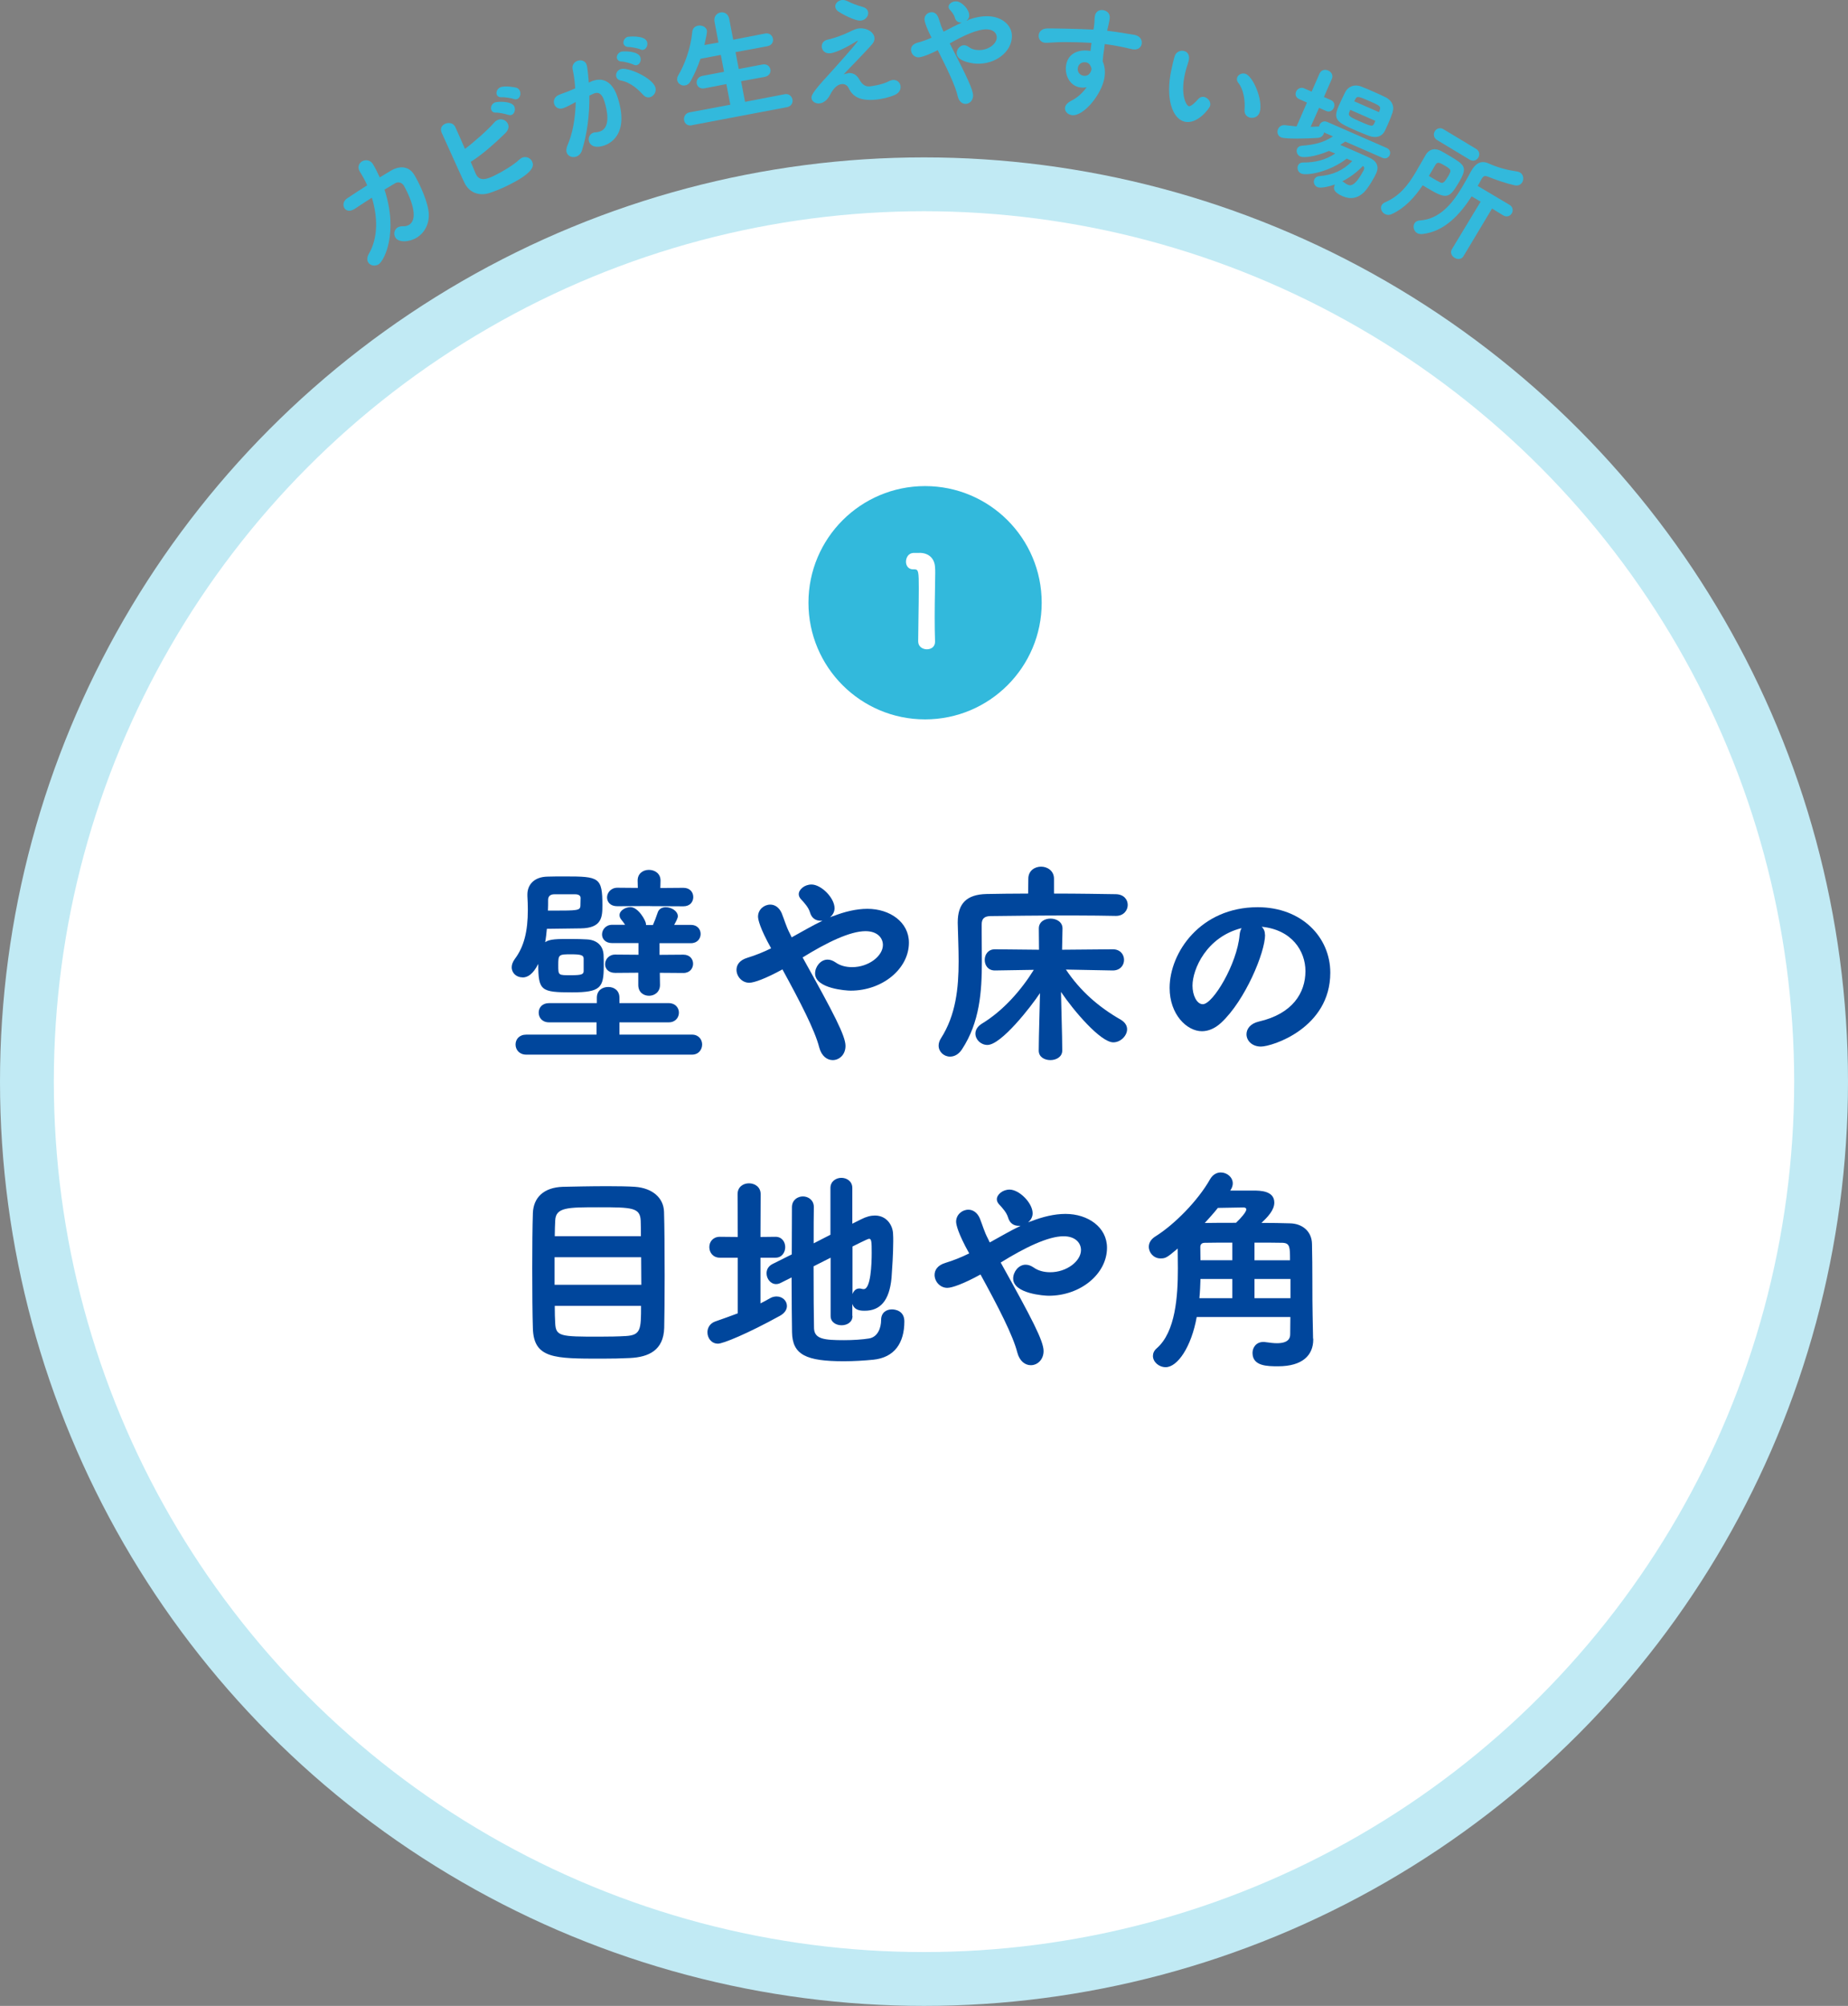 <?xml version="1.0" encoding="UTF-8"?>
<svg id="_レイヤー_2" data-name="レイヤー_2" xmlns="http://www.w3.org/2000/svg" viewBox="0 0 206 223.54">
  <rect x="0" y="0" width="206" height="223.54" fill="#808080" stroke="none"/>
  <defs>
    <style>
      .cls-1, .cls-2 {
        fill: #fff;
      }

      .cls-3 {
        fill: #00469c;
      }

      .cls-4 {
        fill: #32b9dc;
      }

      .cls-2 {
        stroke: #c1eaf4;
        stroke-miterlimit: 10;
        stroke-width: 6px;
      }
    </style>
  </defs>
  <g id="_メイン" data-name="メイン">
    <g>
      <circle class="cls-2" cx="103" cy="120.54" r="100"/>
      <g>
        <path class="cls-3" d="M58.24,108.92c-.65,0-1.2-.46-1.2-1.13,0-.26.1-.58.34-.91,1.03-1.37,1.46-3.07,1.46-5.52,0-.48-.02-.98-.05-1.51v-.17c0-1.01.67-1.97,2.28-1.99.58-.02,1.25-.02,1.9-.02,3.82,0,4.18.1,4.18,3.22,0,1.3-.05,2.54-2.42,2.57l-3.77.05c-.05.53-.1,1.01-.19,1.49.48-.36,1.39-.36,2.86-.36.65,0,1.3.02,1.8.05,1.01.05,1.78.6,1.85,1.7.02.36.02.82.02,1.27,0,2.4-.34,2.93-3.53,2.93-3.46,0-3.77-.17-3.77-3.17-.58,1.15-1.18,1.51-1.75,1.51ZM58.67,117.53c-.79,0-1.2-.55-1.2-1.13s.41-1.1,1.2-1.1h7.83v-1.37h-5.3c-.77,0-1.15-.53-1.15-1.08s.38-1.06,1.15-1.06h5.33v-.6c0-.82.62-1.2,1.27-1.2s1.25.38,1.25,1.2v.6h5.5c.74,0,1.13.53,1.13,1.06s-.38,1.08-1.13,1.08h-5.5v1.37h8.09c.74,0,1.13.55,1.13,1.1s-.38,1.13-1.13,1.13h-18.46ZM61.77,101.48c2.54,0,2.88-.02,2.93-.5,0-.05.02-.7.02-.91,0-.19-.12-.41-.62-.41h-2.3c-.5,0-.7.26-.7.62s0,.86-.02,1.2h.7ZM65.06,106.83c0-.38-.29-.48-1.39-.48-1.39,0-1.44.02-1.44,1.2s0,1.13,1.46,1.13c1.13,0,1.37-.1,1.37-.46v-1.39ZM73.55,108.41l.02,1.34v.02c0,.79-.62,1.2-1.22,1.2s-1.2-.38-1.2-1.2v-1.37l-2.57.02c-.77,0-1.13-.48-1.13-.96,0-.53.41-1.08,1.13-1.08l2.59.02v-1.3h-2.93c-.77,0-1.13-.48-1.13-.96,0-.53.41-1.08,1.13-1.08h1.44c-.22-.34-.38-.5-.48-.65s-.14-.29-.14-.43c0-.5.65-.89,1.22-.89.86,0,1.73,1.51,1.73,1.9v.1h.77c.17-.38.34-.82.55-1.44.14-.38.5-.55.89-.55.62,0,1.34.43,1.34,1.01,0,.22-.24.65-.41.96h1.87c.72,0,1.08.5,1.08,1.01s-.36,1.03-1.08,1.03h-3.5v1.3l2.66-.02c.72,0,1.08.5,1.08,1.01s-.36,1.03-1.08,1.03l-2.64-.02ZM72.42,100.97l-3.6.02h-.02c-.77,0-1.13-.48-1.13-.98s.41-1.08,1.15-1.08l2.28.02-.02-.79c-.02-.79.58-1.22,1.25-1.22s1.3.41,1.3,1.18v.05l-.02.79,2.57-.02c.74,0,1.1.5,1.1,1.03s-.36,1.03-1.1,1.03l-3.75-.02Z"/>
        <path class="cls-3" d="M92.87,102.1c1.27-.5,2.59-.82,3.82-.82,2.52,0,4.63,1.49,4.63,3.77,0,2.9-2.93,5.35-6.5,5.35-.46,0-3.96-.22-3.96-1.92,0-.74.6-1.54,1.39-1.54.29,0,.58.1.89.31.5.36,1.15.53,1.85.53,1.85,0,3.43-1.25,3.43-2.47,0-.79-.62-1.54-1.94-1.54-1.73,0-4.34,1.27-7.01,2.93,3.5,6.29,4.78,8.74,4.78,9.86,0,.98-.7,1.58-1.42,1.58-.62,0-1.25-.43-1.51-1.42-.48-1.9-2.14-5.11-4.1-8.69-1.87,1.03-3.17,1.49-3.7,1.49-.82,0-1.42-.72-1.42-1.44,0-.55.34-1.08,1.2-1.34.96-.29,1.82-.65,2.66-1.06-1.25-2.23-1.46-3.22-1.46-3.53,0-.79.67-1.34,1.37-1.34.48,0,.98.29,1.27.96.31.77.5,1.49.89,2.23l.22.46c1.13-.62,2.28-1.3,3.43-1.85h-.19c-.53,0-1.01-.26-1.2-.94-.17-.55-.6-1.03-1.03-1.49-.14-.17-.22-.34-.22-.53,0-.53.65-1.08,1.42-1.08,1.08,0,2.57,1.49,2.57,2.64,0,.43-.22.77-.5,1.01l.36-.14Z"/>
        <path class="cls-3" d="M117.5,99.58c2.78,0,5.45.05,6.89.07.89.02,1.32.6,1.32,1.2s-.46,1.22-1.3,1.22h-.05c-1.06-.02-2.88-.05-4.87-.05-3.46,0-7.46.05-9.1.07-.72.02-.96.34-.96.94v.79c0,1.1.02,2.23.02,3.36,0,3.34-.24,6.74-2.21,9.75-.38.58-.86.82-1.34.82-.67,0-1.27-.53-1.27-1.22,0-.24.07-.53.26-.82,1.66-2.59,1.97-5.59,1.97-8.57,0-1.46-.07-2.9-.1-4.27v-.07c0-2.11.98-3.12,3.22-3.17,1.18-.02,2.83-.05,4.63-.05l.02-1.66c0-.89.72-1.34,1.42-1.34s1.44.46,1.44,1.34v1.66ZM118.41,117.08c0,.7-.67,1.06-1.32,1.06s-1.3-.34-1.3-1.06v-.02l.02-1.49.12-4.9c-.98,1.49-4.32,5.78-5.86,5.78-.74,0-1.34-.6-1.34-1.27,0-.38.22-.79.72-1.1,2.38-1.44,4.39-3.74,5.79-6l-4.32.07h-.02c-.77,0-1.13-.58-1.13-1.18s.38-1.18,1.13-1.18h.02l4.9.05-.02-2.35v-.02c0-.74.65-1.1,1.3-1.1s1.34.36,1.34,1.1v.02l-.05,2.35,5.64-.05h.02c.82,0,1.25.58,1.25,1.18s-.43,1.18-1.25,1.18h-.02l-5.21-.1c1.61,2.4,3.65,4.18,6.12,5.59.48.29.7.67.7,1.06,0,.72-.72,1.46-1.54,1.46-1.42,0-4.44-3.55-5.83-5.62l.12,4.99.02,1.51v.02Z"/>
        <path class="cls-3" d="M141.02,104.19c0,1.94-2.21,7.3-4.9,9.79-.7.65-1.44.94-2.14.94-1.68,0-3.6-1.87-3.6-4.82,0-3.94,3.43-9,9.82-9,4.9,0,8.09,3.34,8.09,7.3,0,6.17-6.48,8.23-7.73,8.23-1.01,0-1.61-.67-1.61-1.37,0-.6.43-1.2,1.39-1.42,3.74-.86,5.18-3.19,5.18-5.62,0-2.23-1.51-4.61-4.87-4.94.24.24.36.53.36.91ZM132.93,109.85c0,1.03.46,2.06,1.15,2.06,1.13,0,3.82-4.49,4.1-7.71.02-.29.1-.55.22-.77-3.91.98-5.47,4.58-5.47,6.41Z"/>
        <path class="cls-3" d="M70.22,151.34c-.94.05-2.04.07-3.14.07-5.28,0-7.58,0-7.68-3.38-.05-1.49-.07-4.1-.07-6.72,0-2.33.02-4.63.07-6.12.07-1.75,1.22-2.86,3.34-2.93,1.01-.02,3.07-.07,4.97-.07,1.2,0,2.35.02,3.07.07,1.94.14,3.19,1.22,3.24,2.78.05,1.51.07,4.39.07,7.13,0,2.35-.02,4.63-.05,5.81-.07,2.5-1.73,3.26-3.82,3.36ZM61.82,140.11v3.07h9.67c0-1.01-.02-2.06-.02-3.07h-9.65ZM71.44,137.76c0-.7,0-1.27-.02-1.73-.07-1.46-.96-1.49-4.68-1.49-3.48,0-4.8,0-4.85,1.49-.02.46-.05,1.06-.05,1.73h9.6ZM61.84,145.53c0,.79.02,1.46.05,1.94.07,1.46.6,1.49,4.87,1.49,1.1,0,2.21-.02,3-.07,1.68-.1,1.7-.74,1.7-3.36h-9.62Z"/>
        <path class="cls-3" d="M82.24,140.16h-1.99c-.77,0-1.18-.58-1.18-1.18s.41-1.15,1.18-1.15l1.99.02-.02-4.78c0-.79.62-1.2,1.27-1.2s1.3.41,1.3,1.2l-.02,4.78,1.68-.02c.72,0,1.08.58,1.08,1.15s-.36,1.18-1.08,1.18h-1.68v5.09c.36-.17.72-.38,1.08-.58.24-.14.5-.19.72-.19.65,0,1.15.48,1.15,1.06,0,.38-.22.79-.79,1.1-3.67,2.02-6.34,3.1-6.89,3.1-.74,0-1.18-.62-1.18-1.27,0-.48.26-.98.86-1.2.89-.31,1.7-.6,2.52-.91v-6.19ZM95.03,146.66c0,.7-.62,1.03-1.22,1.03s-1.22-.34-1.22-1.03v-6.5l-1.9.96c0,2.86.02,5.71.05,6.91.05,1.2,1.13,1.32,3.36,1.32,1.01,0,2.04-.07,2.78-.19.98-.17,1.34-1.2,1.34-2.06,0-.82.58-1.18,1.2-1.18.41,0,1.39.17,1.39,1.34,0,2.38-1.08,4.03-3.48,4.27-1.03.1-2.18.17-3.26.17-4.22,0-5.74-.72-5.78-3.24-.02-1.49-.05-3.74-.05-6.1l-1.2.6c-.19.1-.36.14-.53.14-.62,0-1.06-.6-1.06-1.2,0-.41.19-.79.65-1.03l2.16-1.08c0-2.06.02-3.98.02-5.26,0-.79.62-1.2,1.22-1.2s1.22.41,1.22,1.18v.02c-.02.89-.02,2.38-.02,4.03l1.87-.96v-5.21c0-.74.62-1.13,1.22-1.13s1.22.38,1.22,1.13v3.98l.96-.48c.6-.31,1.1-.43,1.56-.43,1.32,0,1.99,1.1,2.02,2.04.02.24.02.53.02.84,0,1.34-.12,3.12-.19,4.08-.24,2.52-1.25,3.65-2.98,3.65-.46,0-1.15-.02-1.39-.77v1.34ZM95.03,144.21c.14-.36.38-.62.77-.62.1,0,.19.02.29.05.07.02.12.02.19.02.79,0,.89-2.81.89-4.03s-.02-1.58-.29-1.58c-.17,0-1.75.82-1.85.86v5.3Z"/>
        <path class="cls-3" d="M114.95,136.1c1.27-.5,2.59-.82,3.82-.82,2.52,0,4.63,1.49,4.63,3.77,0,2.9-2.93,5.35-6.5,5.35-.46,0-3.96-.22-3.96-1.92,0-.74.6-1.54,1.39-1.54.29,0,.58.1.89.31.5.36,1.15.53,1.85.53,1.85,0,3.43-1.25,3.43-2.47,0-.79-.62-1.54-1.94-1.54-1.73,0-4.34,1.27-7.01,2.93,3.5,6.29,4.78,8.74,4.78,9.86,0,.98-.7,1.58-1.42,1.58-.62,0-1.25-.43-1.51-1.42-.48-1.9-2.14-5.11-4.1-8.69-1.87,1.03-3.17,1.49-3.7,1.49-.82,0-1.42-.72-1.42-1.44,0-.55.34-1.08,1.2-1.34.96-.29,1.82-.65,2.66-1.06-1.25-2.23-1.46-3.22-1.46-3.53,0-.79.67-1.34,1.37-1.34.48,0,.98.29,1.27.96.31.77.5,1.49.89,2.23l.22.46c1.13-.62,2.28-1.3,3.43-1.85h-.19c-.53,0-1.01-.26-1.2-.94-.17-.55-.6-1.03-1.03-1.49-.14-.17-.22-.34-.22-.53,0-.53.65-1.08,1.42-1.08,1.08,0,2.57,1.49,2.57,2.64,0,.43-.22.77-.5,1.01l.36-.14Z"/>
        <path class="cls-3" d="M146.39,149.18v.1c0,1.75-1.2,2.98-3.91,2.98-1.18,0-2.86,0-2.86-1.49,0-.62.43-1.22,1.2-1.22.07,0,.17,0,.26.02.5.07.91.12,1.25.12,1.22,0,1.49-.5,1.49-.98,0-.55.02-1.22.02-1.94h-10.44c-.6,3.34-2.14,5.59-3.46,5.59-.77,0-1.42-.6-1.42-1.25,0-.29.12-.6.43-.86,2.09-1.82,2.35-5.78,2.35-8.88,0-.82-.02-1.58-.02-2.23-1.2,1.01-1.34,1.1-1.92,1.1-.74,0-1.3-.62-1.3-1.3,0-.41.22-.82.7-1.13,2.16-1.34,4.78-4.01,6.12-6.38.31-.55.77-.77,1.2-.77.7,0,1.34.53,1.34,1.22,0,.22-.07.46-.22.7l-.07.1h2.62c.67,0,2.3,0,2.3,1.34,0,.86-.79,1.66-1.44,2.26,1.15,0,2.26.02,3.17.05,1.39.02,2.45.89,2.47,2.3.07,2.64.02,6,.07,7.97l.05,2.59ZM137.37,142.53h-3.55c-.02.7-.05,1.42-.12,2.14h3.67v-2.14ZM137.37,138.48c-1.15,0-2.23,0-3.07.02-.38,0-.5.22-.5.48,0,.46.02.94.02,1.46h3.55v-1.97ZM135.76,134.61c-.46.58-.96,1.13-1.46,1.68,1.03-.02,2.23-.02,3.48-.02.58-.55,1.15-1.22,1.15-1.49,0-.14-.12-.22-.31-.22l-2.86.05ZM143.8,140.44c0-1.44,0-1.9-.82-1.94-.84-.02-1.94-.02-3.14-.02v1.97h3.96ZM143.85,142.53h-4.01v2.14h4.01v-2.14Z"/>
      </g>
      <g>
        <circle class="cls-4" cx="103.12" cy="67.17" r="13"/>
        <path class="cls-1" d="M102.49,61.61c1.08,0,1.7.67,1.74,1.61.02.17.02.39.02.66,0,1.08-.06,2.89-.06,4.89,0,.88.01,1.81.04,2.72v.04c0,.56-.45.83-.91.83s-.97-.29-.97-.88c0-1.27.07-4.1.07-5.91s-.03-2.12-.46-2.12h-.17c-.54,0-.8-.42-.8-.85,0-.46.28-.95.81-.98h.69Z"/>
      </g>
      <g>
        <path class="cls-4" d="M41.58,18.31c.26.43.51.92.75,1.46.44-.27.87-.53,1.26-.76.95-.55,1.97-.53,2.58.46.6.98,1.58,3.1,1.63,4.4.04,1.11-.48,2.08-1.34,2.61-.86.53-2.04.56-2.38,0-.23-.37-.15-.89.24-1.13.16-.09.34-.14.57-.14.29.02.52-.04.7-.15,1.38-.85-.36-4.01-.58-4.38-.2-.32-.6-.47-.96-.26-.35.2-.76.45-1.19.71,1.57,4.81-.04,7.95-.66,8.33-.41.25-.93.14-1.15-.21-.15-.24-.16-.58.08-.99,1.04-1.8.97-4.12.32-6.23-.69.44-1.35.88-1.9,1.24l-.07.04c-.51.31-.92.17-1.09-.12-.19-.31-.14-.79.31-1.09.63-.42,1.43-.94,2.23-1.45-.24-.55-.52-1.04-.82-1.52h0c-.3-.5-.1-.93.23-1.14.37-.23.93-.19,1.24.31h0Z"/>
        <path class="cls-4" d="M53.01,19.32l.04.08c.4.85,1.22.57,2,.2.9-.43,2.22-1.22,2.81-1.79.1-.09.2-.17.3-.22.47-.22.96,0,1.15.4.19.4.41,1.2-2.96,2.8-.61.29-1.22.53-1.76.71-1.18.39-2.28-.04-2.8-1.1l-.13-.27c-.65-1.37-1.77-3.93-2.42-5.33-.22-.47.01-.83.35-.99.39-.19.93-.13,1.15.32.11.24.95,2.12,1.09,2.46.9-.66,2.54-2.1,3.27-2.94.11-.13.22-.21.35-.27.46-.22.96,0,1.16.41.14.29.1.68-.29,1.06-1,.97-2.49,2.34-3.85,3.19.22.5.41.95.55,1.29ZM56.63,12.8c-.22-.1-1.05-.26-1.31-.25-.3.02-.47-.1-.54-.27-.13-.28.01-.69.36-.85.27-.13,1.89-.2,2.19.43.16.34.02.8-.27.93-.13.06-.26.06-.42,0ZM57.26,11.03c-.21-.09-1.05-.22-1.3-.19-.3.02-.49-.09-.57-.26-.13-.27.02-.68.36-.84.51-.24,1.7,0,1.8.03.2.06.33.2.39.34.16.34.03.78-.26.92-.11.05-.26.06-.42,0Z"/>
        <path class="cls-4" d="M65.7,10.62c.02,2.25-.26,4.32-.82,6.12-.12.39-.37.62-.66.72-.43.14-.91-.04-1.05-.46-.07-.2-.05-.47.08-.78.57-1.31.88-2.96.93-4.85-.55.31-1.04.56-1.38.68-.53.18-.9-.09-1.02-.45-.12-.36.02-.8.48-1.01.39-.17.8-.29,1.27-.49l.59-.25c-.04-.61-.12-1.4-.29-2.13-.1-.48.2-.83.57-.95.37-.12.84-.01.99.44.12.36.24,1.88.24,1.99l.3-.13c.08-.04.14-.06.21-.08.79-.26,2.02-.21,2.69,1.81,1.42,4.31-1.01,5.26-1.49,5.42-1.22.4-1.59-.18-1.68-.44-.13-.39.06-.86.5-1,.05-.02.12-.03.2-.03.19-.02.35-.04.5-.09,1.24-.41.85-2.34.49-3.44-.24-.73-.6-.98-1.06-.83l-.11.04-.47.22ZM71.71,10.59c-.56-.61-1.39-1.41-2.52-1.62-.27-.05-.42-.2-.48-.39-.11-.32.06-.74.48-.88.79-.26,3.52.97,3.86,2.02.16.48-.15.97-.55,1.1-.25.08-.55.03-.78-.23ZM70.62,7.2c-.2-.11-1.04-.34-1.29-.34-.31,0-.49-.15-.55-.33-.09-.28.1-.65.46-.77.19-.06,1.91-.13,2.15.63.11.35-.06.76-.37.86-.12.04-.26.03-.4-.05ZM71.37,5.5c-.21-.11-1.03-.27-1.28-.26-.32,0-.5-.14-.57-.33-.1-.29.08-.69.46-.81.07-.02,1.89-.21,2.15.56.11.35-.06.77-.38.88-.11.04-.24.03-.38-.04Z"/>
        <path class="cls-4" d="M77.15,13.96c-.52.1-.82-.19-.89-.54-.07-.37.13-.81.61-.9l4.54-.85-.44-2.3-2.42.47c-.51.1-.82-.19-.88-.52-.07-.36.14-.77.62-.86l2.42-.46-.36-1.88-2.27.43c-.28.84-.65,1.68-1.08,2.47-.16.3-.38.46-.62.5-.4.08-.82-.19-.89-.58-.03-.15,0-.34.11-.53.68-1.15,1.38-2.91,1.57-4.87.04-.41.33-.62.64-.68.41-.08.91.13.99.54.04.21-.13.95-.28,1.62l1.57-.28-.44-2.31c-.11-.59.25-.96.66-1.04.4-.08.87.13.98.73l.44,2.31,3.54-.69c.51-.1.82.21.89.57.07.34-.11.75-.62.84l-3.55.66.36,1.88,2.63-.5c.51-.1.83.2.9.56.06.33-.13.72-.64.82l-2.63.48.44,2.3,4.42-.85c.47-.09.8.23.87.6.06.34-.12.75-.6.84l-10.6,2.01Z"/>
        <path class="cls-4" d="M94.55,8.14c.41-.03.89.09,1.23.7.24.42.56.83,1.13.79.06,0,1.39-.15,2.2-.59.16-.08.31-.12.44-.13.48-.03.81.32.84.73.02.35-.16.73-.65.94-.6.27-1.47.48-2.29.54-1.56.11-2.39-.33-2.85-1.3-.13-.29-.41-.48-.76-.45-.41.03-.89.36-1.31,1.2-.14.26-.51.91-1.24.96-.36.02-.8-.2-.83-.6-.02-.24.03-.58,1.83-2.52.57-.63,3.34-3.69,3.33-3.86t-.02-.01s-.1.03-.14.07c-.38.24-2.1,1.27-2.95,1.33-.56.04-.88-.33-.91-.72-.02-.35.18-.7.65-.8.66-.14,1.73-.51,2.38-.84.64-.31.86-.4,1.19-.42.85-.06,1.62.45,1.66,1.08.01.21-.05.44-.24.66-.61.73-2.85,3-3.2,3.39.12-.05.3-.1.5-.12ZM95.93,2.3c-.63.04-2.07-.74-2.47-1.01-.22-.15-.33-.34-.35-.54-.03-.36.31-.72.78-.75.18-.01.38.03.58.13.46.23,1.03.46,1.69.64.41.11.6.37.62.64.03.41-.32.85-.85.89Z"/>
        <path class="cls-4" d="M107.93,2.21c.75-.27,1.53-.43,2.24-.4,1.47.05,2.67.96,2.63,2.29-.06,1.69-1.81,3.06-3.89,3-.27,0-2.3-.2-2.27-1.19.01-.43.38-.88.84-.87.17,0,.33.07.51.2.29.22.66.33,1.07.34,1.08.04,2.02-.66,2.05-1.38.02-.46-.33-.91-1.1-.93-1.01-.03-2.56.66-4.14,1.57,1.92,3.73,2.62,5.18,2.6,5.84-.02.57-.44.91-.86.9-.36-.01-.72-.28-.85-.85-.24-1.11-1.15-3.02-2.23-5.14-1.11.57-1.88.81-2.18.8-.48-.02-.81-.45-.8-.87,0-.32.22-.62.72-.76.57-.15,1.08-.34,1.57-.56-.68-1.33-.79-1.9-.79-2.08.02-.46.42-.77.82-.76.28,0,.57.19.72.58.17.45.27.88.47,1.32l.12.27c.67-.34,1.35-.71,2.04-1.01h-.11c-.31-.01-.58-.18-.68-.57-.09-.33-.33-.61-.57-.89-.08-.1-.12-.2-.12-.31,0-.31.4-.62.85-.6.63.02,1.47.92,1.45,1.59,0,.25-.14.44-.31.58l.21-.08Z"/>
        <path class="cls-4" d="M123.42,3.43c.35.04.67.08.95.12l2.07.33c.65.12.9.58.83,1-.06.39-.41.71-.98.62l-.1-.02c-.96-.22-1.29-.29-2.14-.44-.28-.04-.58-.09-.9-.13-.05.42-.1.82-.16,1.18-.03.18-.04.45-.07.74.25.58.29,1.19.2,1.8-.3,1.91-2.38,4.4-3.65,4.2-.47-.07-.81-.44-.75-.84.04-.26.25-.54.73-.78.65-.32,1.24-.87,1.68-1.49-.25.06-.51.06-.74.02-1.16-.18-1.72-1.39-1.55-2.47.25-1.56,1.75-1.75,2.61-1.61l.11.02.11-.9c-1.14-.07-2.27-.09-2.98-.09-1.03,0-1.66.08-2.08.08-.06,0-.13,0-.18-.01-.47-.07-.7-.49-.64-.89.06-.36.36-.69.95-.7.65-.01,3.56.04,5.14.13l.04-.14.02-.15c.11-.71.04-.77.1-1.19.09-.57.52-.75.92-.69.22.04.86.21.73,1.01-.05.35-.18.88-.26,1.21v.08ZM121.67,7.7v-.07c-.16-.61-.51-.66-.6-.68-.48-.08-.85.18-.92.61-.08.48.24.82.63.88.71.11.88-.61.9-.74Z"/>
        <path class="cls-4" d="M130.58,7.76c.14-.64.2-.93.3-1.28l.07-.23c.16-.49.66-.68,1.07-.56.28.08.69.38.46,1.18-.08.27-.15.47-.23.74-.81,2.78-.04,4.14.27,4.23.03,0,.27.08,1.03-.78.22-.26.5-.31.74-.24.4.12.73.56.6.99-.08.28-1.47,2.15-2.91,1.73-1.32-.38-2.09-2.65-1.4-5.78ZM138.73,12.24c.09-1.11-.14-2.33-.69-3-.16-.19-.19-.39-.14-.57.1-.34.5-.57.92-.45.85.25,1.99,2.93,1.61,4.26-.16.55-.7.74-1.13.62-.34-.1-.6-.39-.57-.86Z"/>
        <path class="cls-4" d="M149.94,15.79c-.18.12-.35.24-.54.36.51.21,1.08.46,1.65.71.56.25,1.13.49,1.57.7.78.35,1.16.92.79,1.75-.16.37-.82,1.55-1.32,2.07-.74.75-1.57.86-2.44.48-1.1-.48-1-.93-.87-1.24l.03-.06c-.7.24-1.6.45-1.96.29s-.47-.56-.34-.85c.08-.19.26-.35.56-.37,1.5-.12,2.65-.64,3.67-1.68l-.62-.27c-1.99,1.53-4.48,1.92-5.07,1.66-.37-.16-.49-.58-.36-.89.08-.19.27-.34.56-.34,1.32.01,2.5-.27,3.59-1l-.7-.29c-1.53.66-2.82.78-3.18.63-.37-.16-.5-.57-.37-.87.08-.18.25-.32.52-.34,1.47-.11,2.42-.36,3.48-1.04l-1-.44c0,.06-.03.13-.05.19-.1.22-.31.4-.67.42-1.17.08-3.59.14-4.06-.06-.4-.17-.49-.6-.34-.93.12-.27.39-.47.77-.43.44.05.86.1,1.29.14l1.16-2.66-.86-.38c-.41-.18-.48-.55-.35-.84.13-.31.49-.53.88-.37l.85.37.88-2.01c.19-.42.61-.5.96-.34.35.15.6.52.41.94l-.88,2.01.79.35c.38.17.45.55.31.86-.13.29-.46.52-.84.35l-.8-.35-.94,2.11c.28,0,.53-.01.78-.03.06,0,.12,0,.16.01,0-.08.02-.13.05-.19.13-.3.46-.5.86-.33l6.61,2.89c.4.17.47.53.35.81-.12.27-.43.47-.83.29l-4.14-1.81ZM155.25,12.48c-.14.43-.35.95-.56,1.42-.11.24-.21.47-.31.67-.34.68-1.02.85-1.75.58-.45-.17-.94-.37-1.43-.58-2.1-.92-2.66-1.19-1.98-2.75.22-.51.51-1.1.74-1.56.27-.55.96-.94,1.79-.61.47.18.94.38,1.38.58.46.2.91.4,1.32.61.75.36.99,1.06.79,1.63ZM149.62,20.21c.06.03.15.07.22.13.14.11.27.19.38.24.38.17.87.11,1.79-1.6l.02-.05c.08-.19.06-.32-.1-.44-.65.68-1.45,1.29-2.31,1.72ZM150.51,12.24c-.05.12-.08.22-.12.31-.13.34.06.49,1.21.99,1.18.52,1.42.6,1.57.25.04-.09.1-.2.15-.32l-2.81-1.23ZM153.8,12.27c.15-.41.02-.5-1.14-1-1.22-.53-1.39-.61-1.6-.18l-.1.2,2.76,1.21.08-.22Z"/>
        <path class="cls-4" d="M155.16,23.85c-.32.15-.6.11-.82-.02-.35-.21-.51-.65-.31-.98.07-.12.19-.23.36-.3,1.64-.71,2.55-1.91,3.37-3.27.38-.64.75-1.31,1.15-1.99l.02-.04c.33-.55.95-.87,1.82-.36.28.15.56.32.85.49,1.72,1.03,2.04,1.25.98,3.02s-1.35,1.83-3.56.51l-.43-.26c-.91,1.35-1.98,2.53-3.43,3.2ZM165.07,22.49l-1.02-.61c-1.29,2.01-3.04,3.94-5.5,4.2-.24.02-.44-.02-.59-.11-.38-.23-.48-.75-.29-1.07.11-.18.3-.31.57-.33,2.22-.13,3.63-1.85,4.73-3.69.35-.58.67-1.17.97-1.72l.09-.16c.49-.82,1.08-1.17,1.95-.77,1.01.46,2.08.73,3.13.88.14.02.24.06.34.12.38.23.44.74.23,1.09-.15.25-.45.42-.84.33-1.05-.24-2.04-.59-3-.97-.35-.13-.49-.05-.66.22l-.04.07c-.13.25-.26.49-.42.75l3.54,2.1c.41.25.43.67.26.96-.18.3-.56.46-.96.22l-1.24-.76-3.19,5.32c-.22.37-.66.37-.99.17-.31-.19-.52-.57-.3-.95l3.21-5.31ZM159.63,19.82c.35.21.65.38.92.51.27.12.42.07.86-.66.42-.7.37-.77-.3-1.18-.65-.39-.89-.48-1.1-.12-.25.41-.49.83-.73,1.24l.36.22ZM160.2,15.61c-.41-.25-.44-.68-.26-.98s.58-.47.98-.22l3.62,2.18c.41.25.43.67.25.97s-.56.48-.97.23l-3.62-2.18Z"/>
      </g>
    </g>
  </g>
</svg>